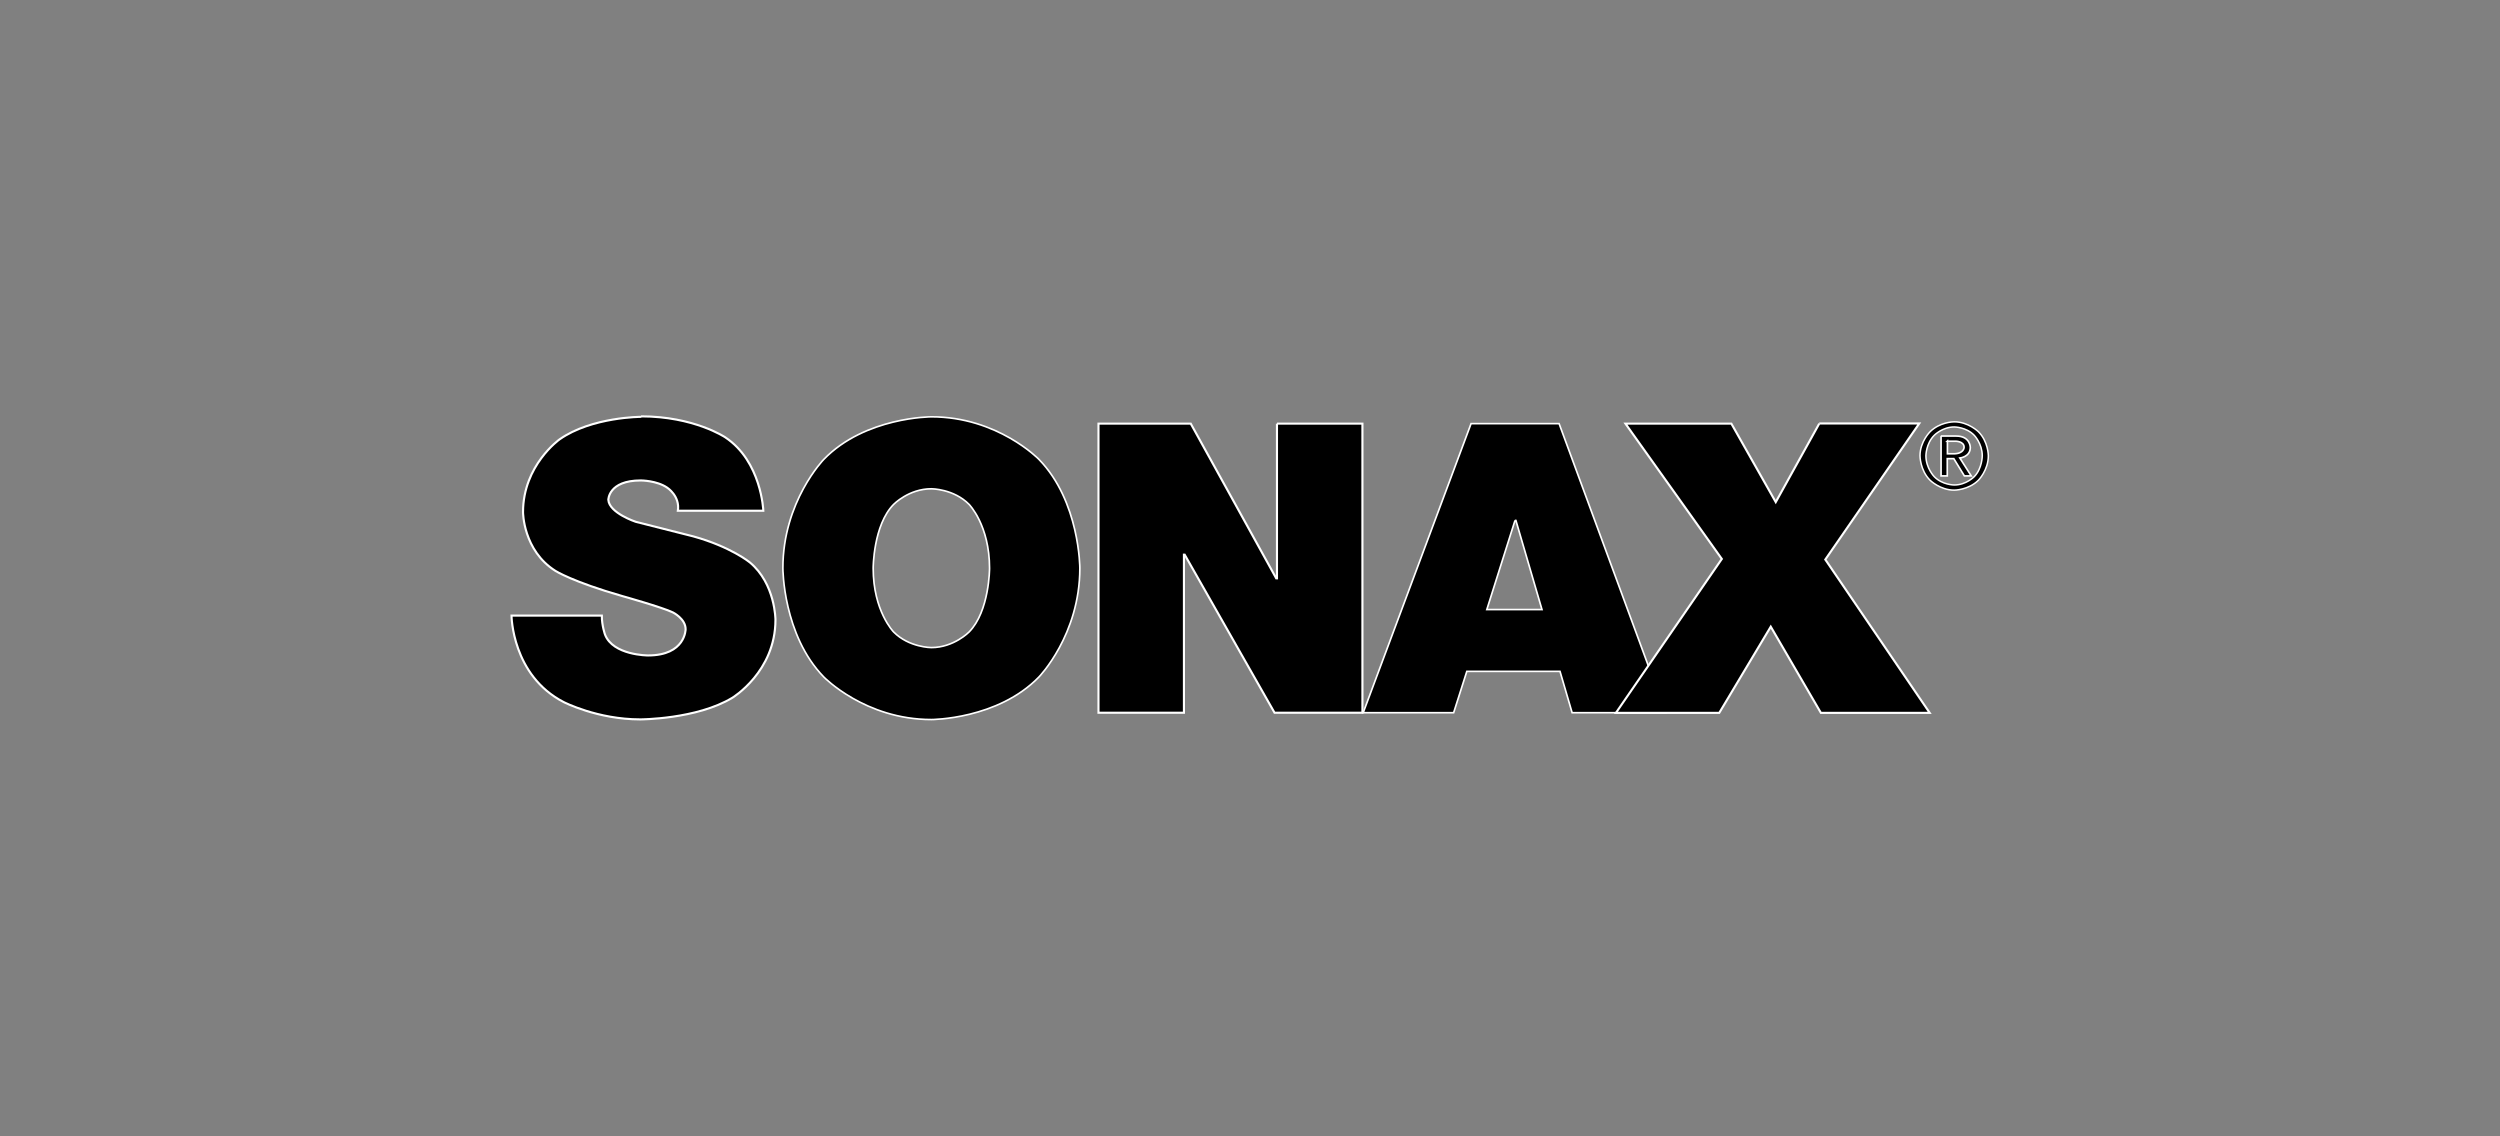 <svg xmlns="http://www.w3.org/2000/svg" id="Sonax" viewBox="0 0 165 75"><rect x="0" y="0" width="165" height="75" fill="#808080" stroke="none"/><defs><style> .cls-1 { stroke-width: .14px; } .cls-1, .cls-2, .cls-3 { stroke: #fff; stroke-miterlimit: 10; } .cls-2 { stroke-width: .11px; } .cls-3 { stroke-width: .1px; } </style></defs><path id="path3114" class="cls-3" d="M128.97,27.84c-.11,0-.96.04-1.58.65,0,0-.67.65-.67,1.59,0,0,0,.96.67,1.62,0,0,.66.65,1.59.65,0,0,.93,0,1.59-.65,0,0,.66-.66.66-1.62,0,0,0-.94-.66-1.59,0,0-.66-.65-1.59-.65t0,0ZM128.98,28.18s.79,0,1.32.55c0,0,.53.55.53,1.35,0,0,0,.84-.53,1.38,0,0-.53.55-1.32.55,0,0-.79,0-1.32-.55,0,0-.55-.56-.55-1.38,0,0,0-.8.55-1.35,0,0,.54-.55,1.32-.55Z"></path><path id="path3116" class="cls-2" d="M128.11,28.78v2.63h.41v-1.14h.43l.7,1.14h.45l-.75-1.18s.69-.07.69-.7c0,0,0-.75-.92-.75,0,0-1.03,0-1.03,0ZM128.52,29.12h.55s.56,0,.56.4c0,0,0,.43-.69.43h-.41v-.84Z"></path><path id="path3120" class="cls-1" d="M42.33,27.51s-3.28,0-5.4,1.49c0,0-2.41,1.71-2.41,4.8,0,0,0,2.53,2.14,3.88,0,0,1.13.72,4.41,1.66,0,0,2.67.75,3.34,1.08,0,0,.84.41.84,1.11,0,0,0,1.73-2.48,1.73,0,0-2.31,0-2.84-1.38,0,0-.21-.58-.21-1.25h-5.96s.03,3.95,3.45,5.71c0,0,2.22,1.14,5.04,1.14,0,0,3.73,0,6.09-1.43,0,0,2.84-1.72,2.84-5.14,0,0,0-2.38-1.69-3.79,0,0-1.25-1.03-3.74-1.72l-3.79-.96s-1.75-.58-1.81-1.45c0,0,0-1.28,2.14-1.28,0,0,1.06,0,1.75.48,0,0,.85.55.7,1.52h5.64s-.12-3.26-2.52-4.85c0,0-2.06-1.38-5.55-1.38"></path><path id="path3122" class="cls-2" d="M61.47,27.51s-4.38,0-7.1,2.81c0,0-2.7,2.78-2.7,7.18,0,0,0,4.4,2.7,7.18,0,0,2.72,2.81,7.1,2.81,0,0,4.38,0,7.1-2.81,0,0,2.7-2.78,2.7-7.18,0,0,0-4.4-2.7-7.18,0,0-2.72-2.81-7.1-2.81ZM61.47,32.26s1.47,0,2.49,1.03c0,0,1.35,1.37,1.35,4.21,0,0,0,2.84-1.35,4.21,0,0-1.01,1.03-2.49,1.03,0,0-1.47,0-2.49-1.03,0,0-1.35-1.37-1.35-4.21,0,0,0-2.84,1.35-4.21,0,0,1-1.03,2.49-1.03Z"></path><path id="path3126" class="cls-1" d="M84.28,27.96v10.21h-.05l-5.64-10.21h-6.09v19.08h5.64v-10.43h.05l5.93,10.43h5.8v-19.08h-5.64"></path><path id="path3128" class="cls-2" d="M97.09,27.96l-7.12,19.08h5.97l.87-2.73h6.15l.8,2.73h6.17l-7.03-19.08s-5.8,0-5.8,0ZM99.98,34.35h.07l1.72,5.88h-3.64l1.86-5.88Z"></path><path id="path3132" class="cls-1" d="M120.07,27.96l-2.87,5.18-2.93-5.18h-6.99l6.36,8.93-6.99,10.16h6.82l3.4-5.69,3.31,5.69h7.18l-6.89-10.12,6.2-8.98h-6.6"></path></svg>
